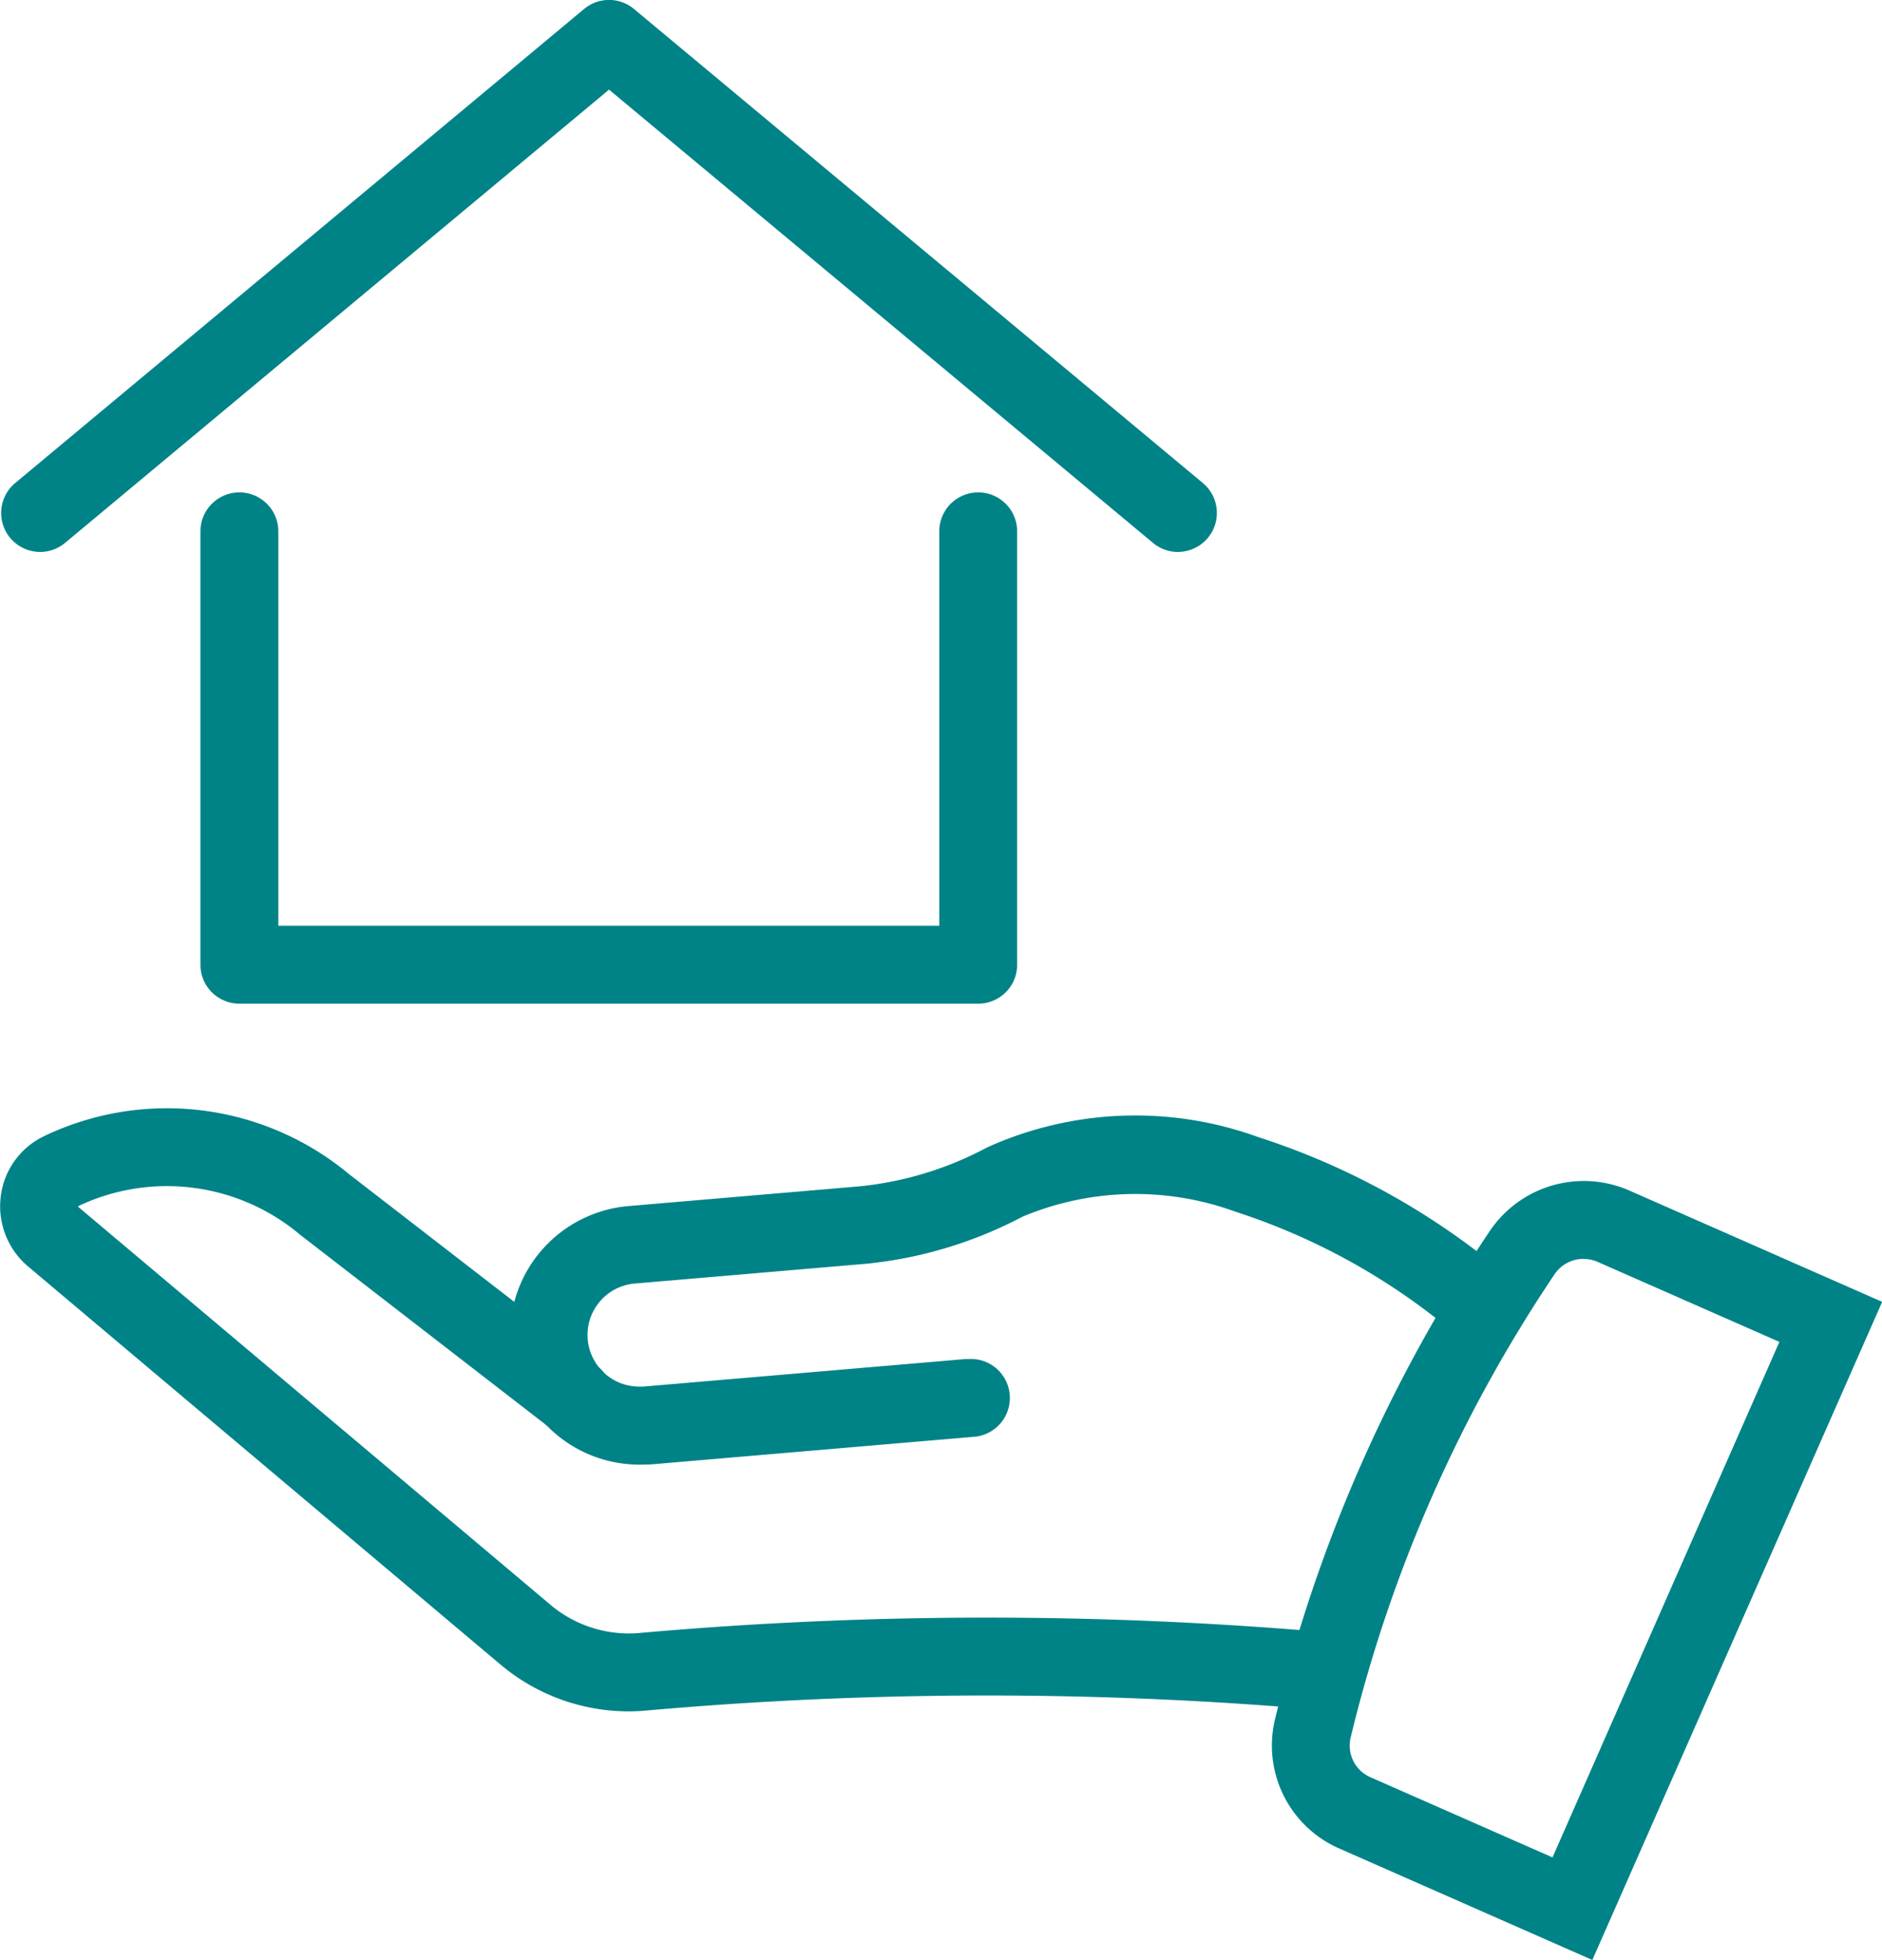 <svg xmlns="http://www.w3.org/2000/svg" width="48.327" height="50.318" viewBox="0 0 48.327 50.318">
  <g id="グループ_1899" data-name="グループ 1899" transform="translate(-2976.492 -1776.617)">
    <g id="グループ_1897" data-name="グループ 1897">
      <g id="グループ_1896" data-name="グループ 1896">
        <g id="グループ_1895" data-name="グループ 1895">
          <g id="グループ_1894" data-name="グループ 1894">
            <g id="グループ_1893" data-name="グループ 1893">
              <g id="グループ_1892" data-name="グループ 1892">
                <g id="グループ_1891" data-name="グループ 1891">
                  <g id="グループ_1890" data-name="グループ 1890">
                    <path id="パス_882" data-name="パス 882" d="M2992.634,1820.552a5.113,5.113,0,0,1-3.3-1.21l-12.119-10.21a2.021,2.021,0,0,1-.705-1.786,1.976,1.976,0,0,1,1.074-1.541l.06-.03a7.309,7.309,0,0,1,7.807.982l6.376,4.928a1,1,0,0,1-1.223,1.583l-6.406-4.952a5.306,5.306,0,0,0-5.664-.75l-.038.019a.023.023,0,0,0,.008.018l12.118,10.209a3.125,3.125,0,0,0,2.243.732,101.163,101.163,0,0,1,17.719-.02,1,1,0,1,1-.216,1.988,99.24,99.24,0,0,0-17.36.026Q2992.819,1820.552,2992.634,1820.552Z" fill="#008387"/>
                    <path id="パス_883" data-name="パス 883" d="M2992.91,1814.218a3.325,3.325,0,0,1-.28-6.638l5.957-.509a8.809,8.809,0,0,0,3.259-1,9.247,9.247,0,0,1,6.95-.264,18.775,18.775,0,0,1,6.5,3.648,1,1,0,1,1-1.3,1.523,16.734,16.734,0,0,0-5.79-3.257,7.491,7.491,0,0,0-5.461.133,10.912,10.912,0,0,1-4,1.206l-5.956.509a1.325,1.325,0,0,0,.111,2.645q.057,0,.114,0l8.281-.708q.044,0,.086,0a1,1,0,0,1,.084,2l-8.28.708C2993.1,1814.214,2993.005,1814.218,2992.91,1814.218Z" fill="#008387"/>
                  </g>
                </g>
              </g>
              <path id="パス_884" data-name="パス 884" d="M3017.381,1826.935l-6.5-2.863a2.884,2.884,0,0,1-1.649-3.316,38.7,38.7,0,0,1,5.518-12.539,2.912,2.912,0,0,1,3.588-1.033l6.485,2.855Zm-.223-18a.9.9,0,0,0-.75.4,36.7,36.7,0,0,0-5.234,11.893.886.886,0,0,0,.511,1.016l4.673,2.057,5.826-13.234-4.655-2.049A.912.912,0,0,0,3017.158,1808.937Z" fill="#008387"/>
            </g>
          </g>
        </g>
      </g>
    </g>
    <g id="グループ_1898" data-name="グループ 1898">
      <path id="パス_885" data-name="パス 885" d="M3006.74,1790.787a1,1,0,0,1-.64-.232l-13.969-11.637-13.969,11.637a1,1,0,0,1-1.28-1.537l14.609-12.171a1,1,0,0,1,1.28,0l14.609,12.171a1,1,0,0,1-.641,1.768Z" fill="#008387"/>
      <path id="パス_886" data-name="パス 886" d="M3001.611,1802.384h-18.972a1,1,0,0,1-1-1v-11.126a1,1,0,0,1,2,0v10.126h16.972v-10.126a1,1,0,0,1,2,0v11.126A1,1,0,0,1,3001.611,1802.384Z" fill="#008387"/>
    </g>
  </g>
</svg>
